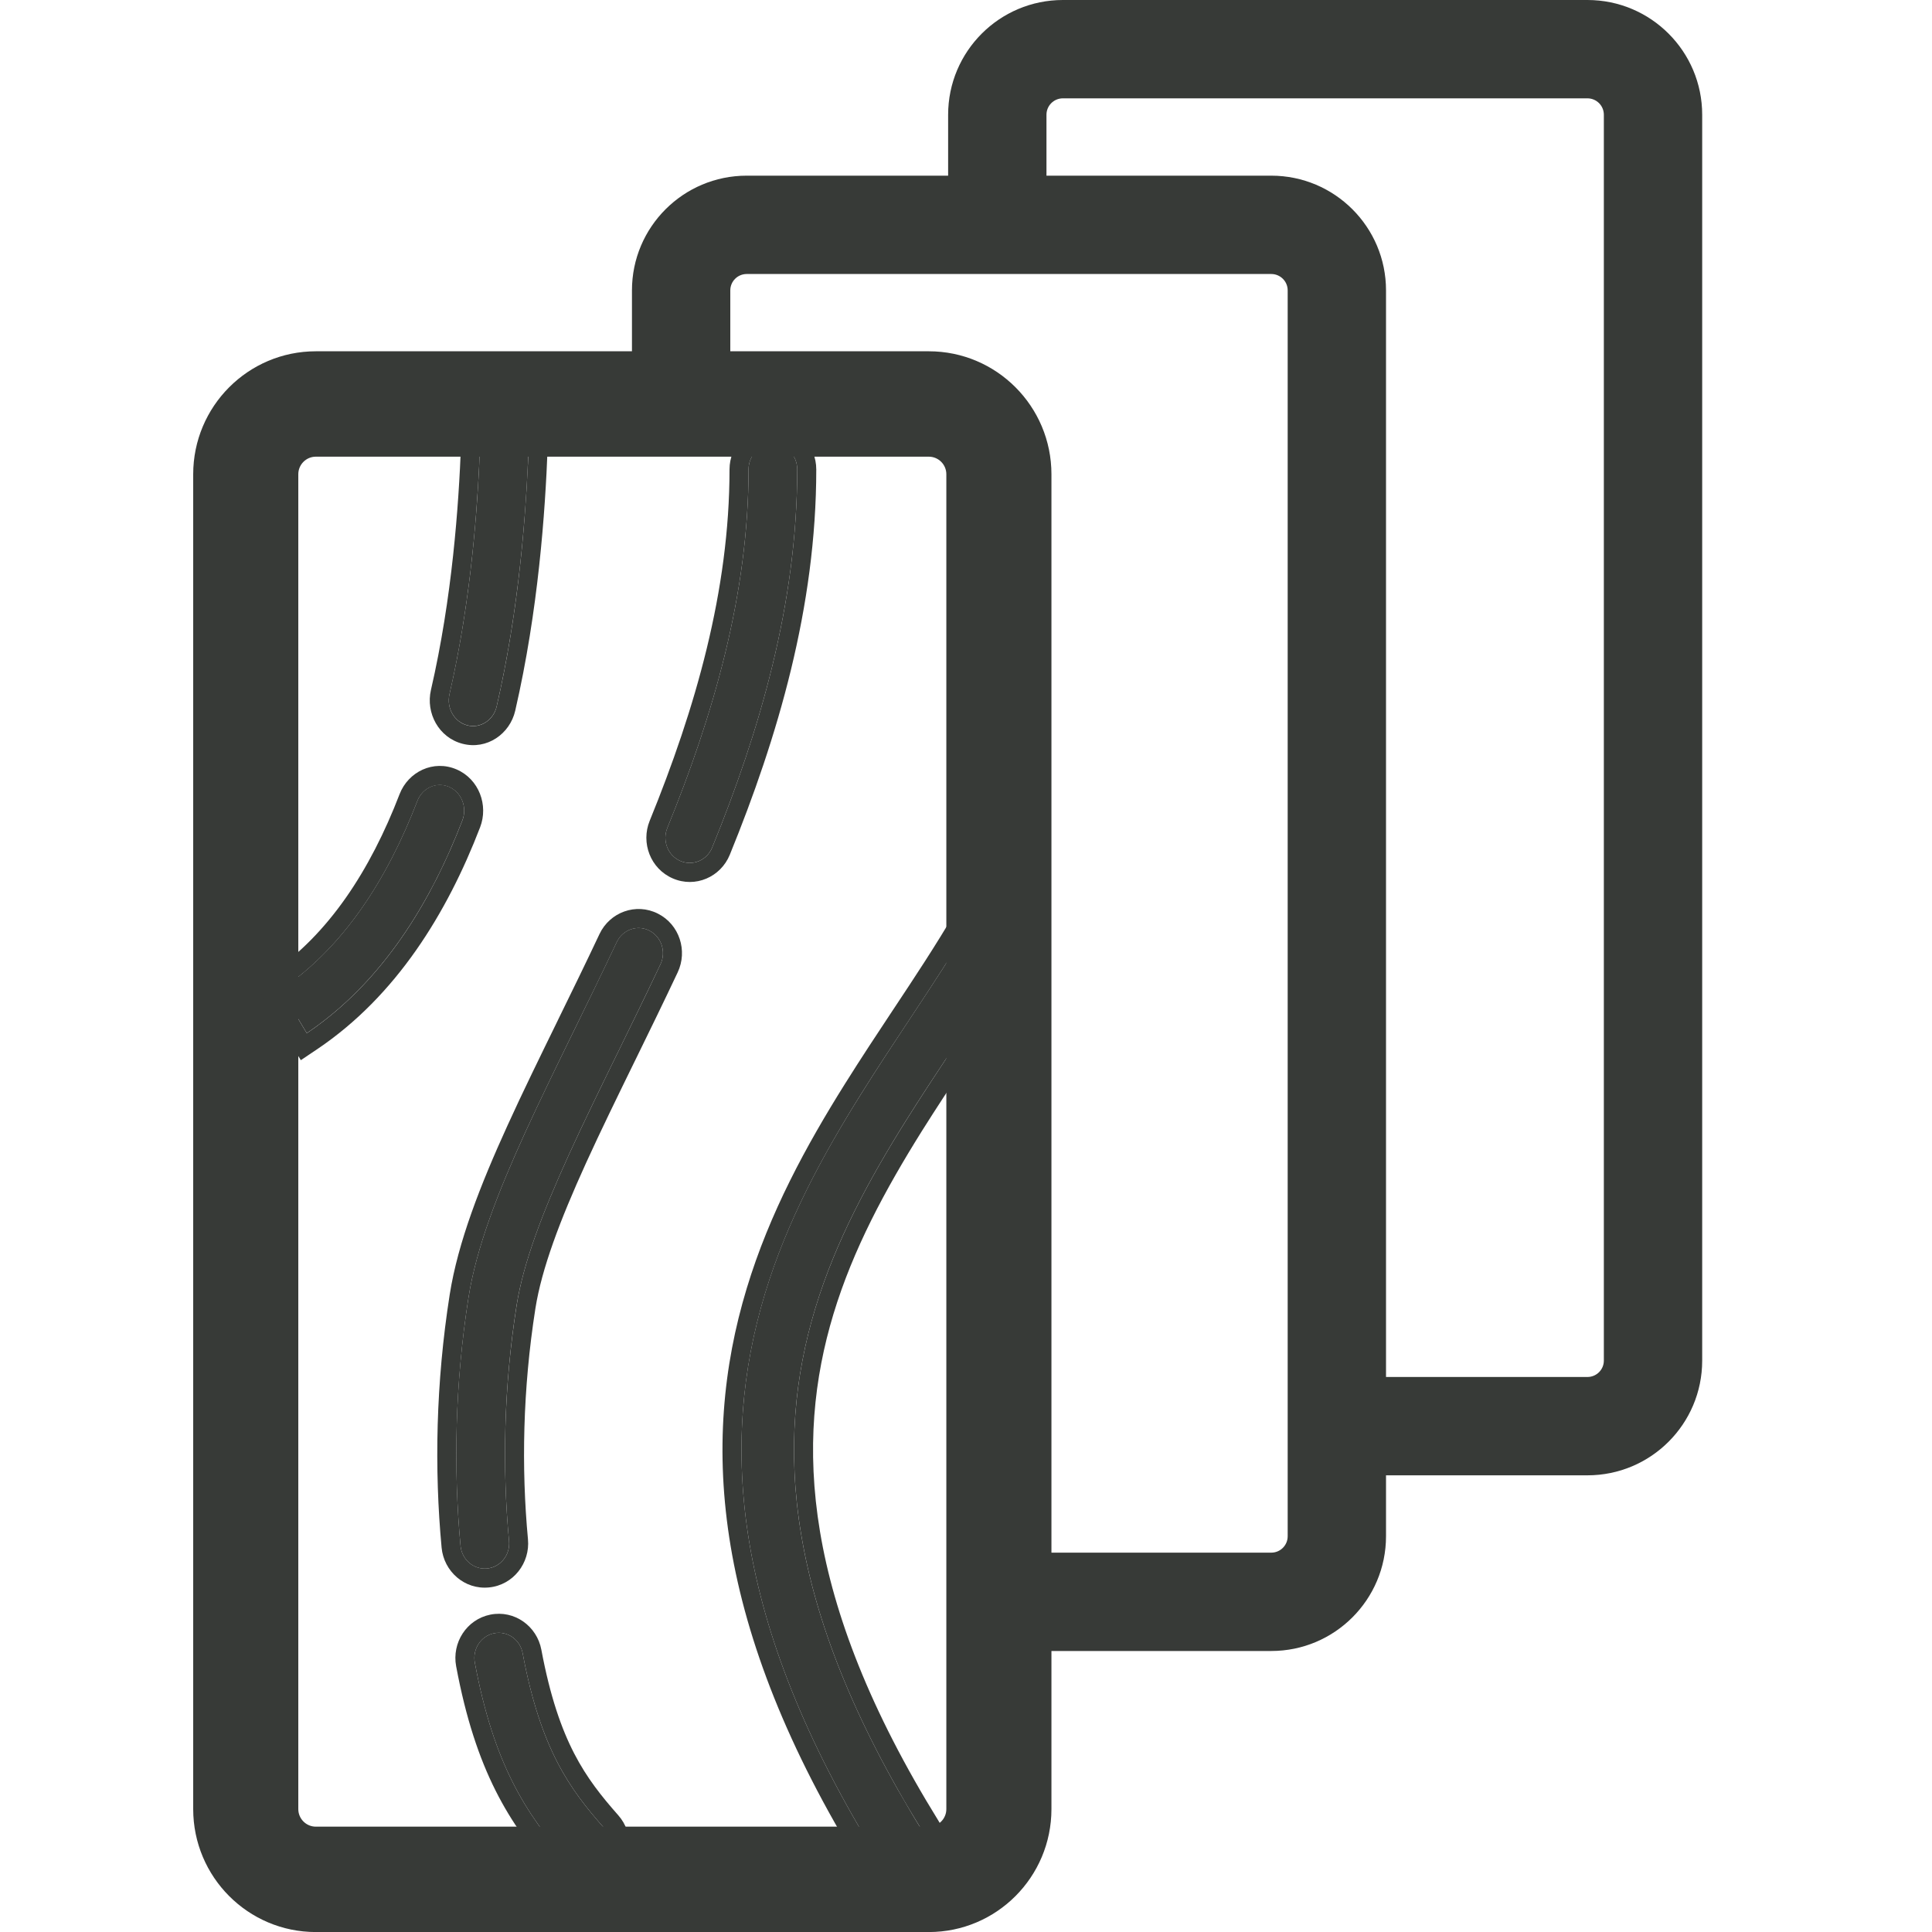 <svg width="40" height="40" viewBox="0 0 40 40" fill="none" xmlns="http://www.w3.org/2000/svg">
<g clip-path="url(#clip0_924_1862)">
<path fill-rule="evenodd" clip-rule="evenodd" d="M4 9.819C4 8.413 5.137 7.273 6.539 7.273H19.23C20.632 7.273 21.769 8.413 21.769 9.819V37.455C21.769 38.861 20.632 40.001 19.23 40.001H6.539C5.137 40.001 4 38.861 4 37.455V9.819ZM6.539 9.455C6.339 9.455 6.176 9.618 6.176 9.819V37.455C6.176 37.656 6.339 37.819 6.539 37.819H19.23C19.43 37.819 19.593 37.656 19.593 37.455V9.819C19.593 9.618 19.43 9.455 19.23 9.455H6.539Z" fill="#373A37"/>
<path fill-rule="evenodd" clip-rule="evenodd" d="M10.945 9.24C10.895 10.569 10.755 12.576 10.283 14.624C10.217 14.91 9.945 15.086 9.675 15.016C9.405 14.946 9.24 14.658 9.306 14.372C9.755 12.423 9.891 10.496 9.94 9.197L10.945 9.24ZM9.297 16.29C9.554 16.401 9.678 16.712 9.573 16.984C8.904 18.721 7.893 20.351 6.352 21.39L5.812 20.491C7.115 19.612 8.018 18.2 8.641 16.582C8.746 16.309 9.039 16.178 9.297 16.29Z" fill="#373A37"/>
<path fill-rule="evenodd" clip-rule="evenodd" d="M11.354 8.865L11.339 9.257C11.288 10.596 11.147 12.631 10.667 14.715C10.556 15.197 10.08 15.529 9.577 15.399C9.083 15.272 8.812 14.762 8.922 14.286C9.363 12.371 9.497 10.473 9.546 9.185L9.561 8.789L11.354 8.865ZM6.228 21.95L5.281 20.375L5.591 20.166C6.803 19.35 7.666 18.019 8.273 16.442C8.453 15.976 8.975 15.724 9.453 15.93C9.917 16.131 10.116 16.671 9.94 17.128C9.256 18.906 8.205 20.618 6.572 21.719L6.228 21.95ZM10.93 9.611C10.936 9.483 10.941 9.36 10.945 9.242L9.94 9.199C9.94 9.199 9.94 9.199 9.94 9.199C9.935 9.314 9.93 9.433 9.925 9.557C9.864 10.838 9.715 12.597 9.306 14.374C9.24 14.66 9.405 14.948 9.675 15.018C9.945 15.088 10.218 14.912 10.283 14.627C10.711 12.771 10.866 10.95 10.928 9.636C10.929 9.627 10.929 9.619 10.93 9.611ZM5.812 20.493C7.115 19.614 8.018 18.202 8.641 16.584C8.746 16.311 9.039 16.181 9.297 16.292C9.554 16.403 9.678 16.714 9.573 16.986C8.952 18.6 8.035 20.121 6.673 21.161C6.569 21.241 6.462 21.318 6.352 21.392L5.812 20.493Z" fill="#373A37"/>
<path fill-rule="evenodd" clip-rule="evenodd" d="M16.002 9.197C16.28 9.197 16.506 9.43 16.506 9.718C16.506 12.497 15.725 15.143 14.745 17.547C14.637 17.812 14.341 17.936 14.085 17.825C13.828 17.713 13.707 17.408 13.816 17.142C14.771 14.799 15.498 12.3 15.498 9.718C15.498 9.43 15.723 9.197 16.002 9.197ZM13.442 19.266C13.693 19.392 13.797 19.704 13.675 19.963C13.373 20.601 13.077 21.207 12.792 21.789C12.429 22.53 12.085 23.233 11.775 23.914C11.227 25.118 10.833 26.154 10.695 27.028C10.427 28.734 10.398 30.396 10.539 31.905C10.566 32.192 10.363 32.446 10.085 32.474C9.808 32.502 9.562 32.292 9.535 32.005C9.386 30.411 9.417 28.659 9.7 26.861C9.862 25.834 10.309 24.685 10.863 23.47C11.173 22.788 11.533 22.054 11.905 21.293C12.19 20.709 12.483 20.109 12.768 19.506C12.89 19.247 13.192 19.14 13.442 19.266ZM10.23 33.815C10.504 33.76 10.768 33.945 10.821 34.227C11.194 36.227 11.802 37.045 12.505 37.844C12.693 38.057 12.678 38.387 12.472 38.58C12.266 38.774 11.947 38.758 11.76 38.546C10.879 37.545 10.221 36.514 9.831 34.425C9.778 34.142 9.957 33.869 10.23 33.815Z" fill="#373A37"/>
<path fill-rule="evenodd" clip-rule="evenodd" d="M16.002 8.804C16.51 8.804 16.9 9.226 16.9 9.719C16.9 12.57 16.099 15.27 15.11 17.696C14.922 18.158 14.395 18.39 13.928 18.186L14.085 17.825C14.342 17.937 14.637 17.812 14.745 17.547C15.725 15.143 16.506 12.498 16.506 9.719C16.506 9.431 16.281 9.198 16.002 9.198C15.724 9.198 15.498 9.431 15.498 9.719C15.498 12.3 14.771 14.799 13.816 17.143C13.708 17.408 13.828 17.713 14.085 17.825L13.928 18.186C13.467 17.986 13.265 17.45 13.451 16.994C14.397 14.673 15.104 12.228 15.104 9.719C15.104 9.226 15.494 8.804 16.002 8.804ZM13.478 19.196L13.62 18.915C14.068 19.14 14.241 19.686 14.031 20.131C13.729 20.772 13.431 21.38 13.147 21.961L13.146 21.962C12.783 22.705 12.441 23.403 12.134 24.077C11.588 25.277 11.214 26.272 11.085 27.09C10.822 28.762 10.793 30.391 10.931 31.869C10.977 32.359 10.629 32.816 10.125 32.866C9.618 32.917 9.189 32.534 9.143 32.042C8.991 30.417 9.023 28.632 9.311 26.801C9.482 25.716 9.949 24.527 10.505 23.307C10.817 22.62 11.179 21.882 11.55 21.123L11.551 21.12C11.837 20.536 12.129 19.939 12.412 19.338C12.626 18.886 13.165 18.686 13.62 18.915L13.478 19.196ZM10.153 33.429C10.653 33.329 11.117 33.669 11.208 34.155C11.39 35.127 11.624 35.793 11.889 36.306C12.154 36.818 12.457 37.194 12.802 37.585C13.129 37.956 13.104 38.528 12.742 38.868C12.373 39.215 11.798 39.185 11.464 38.806C10.541 37.758 9.848 36.662 9.444 34.498C9.353 34.014 9.658 33.528 10.153 33.429ZM13.675 19.963C13.797 19.704 13.693 19.393 13.443 19.267C13.193 19.14 12.891 19.248 12.769 19.506C12.484 20.11 12.191 20.709 11.905 21.293C11.533 22.054 11.174 22.788 10.863 23.47C10.309 24.686 9.862 25.834 9.7 26.862C9.418 28.66 9.387 30.412 9.535 32.006C9.562 32.292 9.809 32.502 10.086 32.474C10.363 32.447 10.566 32.192 10.539 31.906C10.398 30.396 10.428 28.734 10.696 27.029C10.833 26.154 11.227 25.118 11.775 23.914C12.085 23.234 12.429 22.531 12.792 21.789L12.792 21.789C13.077 21.207 13.374 20.601 13.675 19.963ZM10.821 34.228C10.768 33.945 10.504 33.76 10.23 33.815C9.957 33.87 9.778 34.143 9.831 34.425C10.221 36.514 10.879 37.545 11.76 38.546C11.947 38.759 12.266 38.774 12.472 38.581C12.678 38.387 12.693 38.058 12.506 37.845C11.802 37.045 11.195 36.227 10.821 34.228Z" fill="#373A37"/>
<path fill-rule="evenodd" clip-rule="evenodd" d="M20.853 18.895C21.114 19.04 21.204 19.365 21.055 19.62C20.649 20.315 20.175 21.031 19.702 21.747C19.377 22.238 19.052 22.729 18.75 23.212C17.986 24.433 17.3 25.697 16.878 27.093C16.044 29.849 16.201 33.227 19.098 37.91C19.253 38.161 19.171 38.488 18.914 38.64C18.657 38.792 18.323 38.712 18.168 38.461C15.142 33.569 14.9 29.883 15.835 26.792C16.297 25.265 17.038 23.91 17.823 22.657C18.16 22.118 18.495 21.612 18.821 21.12C19.274 20.436 19.711 19.777 20.111 19.092C20.26 18.837 20.593 18.749 20.853 18.895Z" fill="#373A37"/>
<path fill-rule="evenodd" clip-rule="evenodd" d="M21.046 18.551C21.495 18.802 21.658 19.37 21.396 19.819C20.984 20.523 20.505 21.247 20.034 21.959L20.031 21.964C19.706 22.456 19.384 22.943 19.084 23.421C18.328 24.631 17.663 25.86 17.255 27.208C16.46 29.836 16.585 33.098 19.433 37.703C19.707 38.145 19.559 38.717 19.115 38.98L18.915 38.641C19.172 38.489 19.254 38.162 19.098 37.91C16.202 33.228 16.045 29.849 16.878 27.094C17.301 25.697 17.986 24.433 18.751 23.212C19.053 22.729 19.378 22.238 19.702 21.747C20.176 21.032 20.649 20.315 21.056 19.62C21.205 19.366 21.114 19.041 20.854 18.895C20.593 18.749 20.261 18.837 20.112 19.092C19.711 19.777 19.275 20.436 18.822 21.12L18.822 21.12C18.495 21.613 18.16 22.118 17.823 22.657C17.039 23.911 16.298 25.265 15.836 26.792C14.9 29.883 15.142 33.569 18.168 38.461C18.324 38.712 18.658 38.793 18.915 38.641L19.115 38.98C18.677 39.239 18.103 39.105 17.833 38.668C14.759 33.699 14.485 29.896 15.459 26.678C15.935 25.103 16.697 23.713 17.489 22.448C17.829 21.905 18.166 21.396 18.492 20.904L18.493 20.903C18.948 20.217 19.378 19.567 19.772 18.893C20.031 18.45 20.602 18.302 21.046 18.551Z" fill="#373A37"/>
<path fill-rule="evenodd" clip-rule="evenodd" d="M13.084 6.012C13.084 4.7 14.148 3.637 15.46 3.637H26.32C27.632 3.637 28.696 4.7 28.696 6.012V31.806C28.696 33.118 27.632 34.182 26.32 34.182H21.448V32.146H26.32C26.508 32.146 26.66 31.994 26.66 31.806V6.012C26.66 5.825 26.508 5.673 26.32 5.673H15.46C15.272 5.673 15.12 5.825 15.12 6.012V8.388H13.084V6.012Z" fill="#373A37"/>
<path fill-rule="evenodd" clip-rule="evenodd" d="M19.63 2.376C19.63 1.064 20.694 0 22.006 0H32.866C34.178 0 35.242 1.064 35.242 2.376V28.17C35.242 29.482 34.178 30.545 32.866 30.545H27.994V28.509H32.866C33.054 28.509 33.206 28.357 33.206 28.17V2.376C33.206 2.188 33.054 2.036 32.866 2.036H22.006C21.818 2.036 21.666 2.188 21.666 2.376V4.752H19.63V2.376Z" fill="#373A37"/>
</g>
<defs>
<clipPath id="clip0_924_1862">
<rect width="40" height="40" fill="white"/>
</clipPath>
</defs>
</svg>
